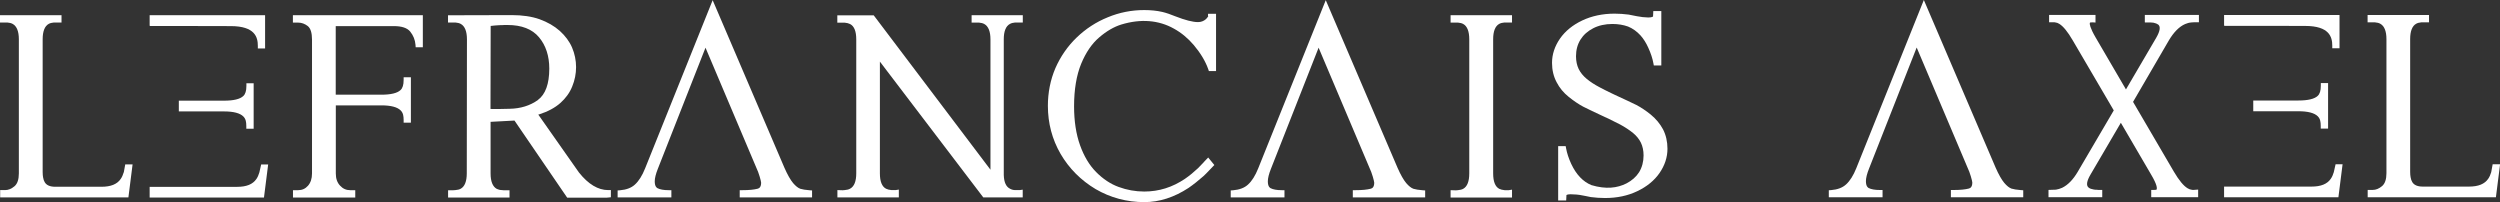<?xml version="1.0" encoding="UTF-8"?>
<svg id="Calque_1" data-name="Calque 1" xmlns="http://www.w3.org/2000/svg" viewBox="0 0 293.02 23.68">
  <rect x="0" y="0" width="293.02" height="23.68" fill="#333333" stroke="none"/>
  <g>
    <path d="M14.5,20.2c-.09,.3-.2,.56-.35,.77-.42,.62-1.16,.92-2.26,.92H6.47c-.61,0-1.02-.18-1.23-.54-.09-.15-.15-.33-.19-.56-.03-.17-.05-.38-.05-.62V4.6c0-.93,.24-1.54,.71-1.8,.16-.09,.37-.14,.59-.16h.91v-.86H0v.86H.59c.11-.01,.2-.01,.28,0,.24,.02,.45,.07,.61,.16,.48,.26,.73,.87,.73,1.8v15.72c0,.71-.17,1.22-.51,1.51-.36,.3-.72,.45-1.09,.45H.02v.86H15.05l.49-3.87h-.86l-.17,.93Z" style="fill: #fff;"/>
    <path d="M29.73,15.08v-5.32h-.85v.32c0,.56-.12,.96-.37,1.18-.38,.36-1.14,.54-2.25,.54h-5.3v1.26h5.3c1.11,0,1.87,.2,2.26,.59,.14,.14,.24,.31,.29,.52,.04,.17,.06,.37,.06,.6v.32h.85Z" style="fill: #fff;"/>
    <path d="M17.54,1.78v1.23s.04,.02,.06,.04h5.09s4.36,.01,4.36,.01c2.84,0,3.17,1.31,3.17,2.3v.32h.85V1.78h-13.53Z" style="fill: #fff;"/>
    <path d="M30.61,19.28l-.21,.93c-.09,.3-.2,.56-.35,.77-.42,.62-1.16,.92-2.26,.92h-1.58s-8.67,0-8.67,0v1.25h13.4l.49-3.87h-.83Z" style="fill: #fff;"/>
    <path d="M34.34,2.65h.6c.42,0,.79,.14,1.14,.41,.33,.27,.49,.8,.49,1.58v15.69c0,.61-.16,1.08-.47,1.44-.31,.35-.69,.52-1.16,.52h-.6v.86h7.3v-.86h-.6c-.46,0-.85-.17-1.18-.53-.34-.36-.5-.83-.5-1.43v-7.98h5.34c1.11,0,1.87,.2,2.26,.59,.14,.14,.24,.31,.29,.52,.04,.17,.06,.37,.06,.6v.32h.85v-5.32h-.85v.32c0,.56-.12,.96-.37,1.18-.38,.36-1.14,.54-2.25,.54h-5.34V3.06h6.82c.91,0,1.55,.21,1.9,.63,.38,.47,.58,.98,.63,1.56l.02,.29h.84V1.78h-15.23v.86Z" style="fill: #fff;"/>
    <path d="M67.86,20.22l-4.77-6.79,.12-.03c1-.32,1.84-.77,2.47-1.33,.63-.56,1.1-1.21,1.39-1.94,.3-.73,.45-1.49,.45-2.27s-.16-1.56-.47-2.29c-.31-.72-.8-1.37-1.44-1.95-.64-.57-1.44-1.03-2.38-1.37-.91-.32-2.01-.48-3.25-.48l-7.47,.02v.85h.88c.24,.02,.45,.07,.61,.16,.48,.26,.73,.87,.73,1.81l-.02,15.71c0,.93-.24,1.54-.71,1.8-.16,.09-.37,.14-.62,.16-.08,.01-.18,.02-.28,.02h-.58v.85h7.2v-.85h-.57c-.1,0-.2,0-.31-.02-.23,0-.44-.06-.61-.14-.48-.26-.73-.87-.73-1.81v-6.05l2.8-.15,6.18,9.04h4.48c.09,0,.21,0,.35-.02l.29-.03v-.84h-.32c-1.18,0-2.33-.69-3.41-2.05Zm-4.81-8.5c-.92,.66-2.04,1.01-3.34,1.03h0c-1.05,.03-1.79,.04-2.22,.02l.02-9.73c.32-.04,.67-.07,1.04-.09,.19,0,.38,0,.55-.02h.39c1.65,0,2.88,.48,3.68,1.43,.8,.95,1.21,2.19,1.21,3.68,0,1.79-.45,3.03-1.34,3.68Z" style="fill: #fff;"/>
    <path d="M93.79,22.12c-.25-.09-.53-.31-.83-.66-.31-.37-.66-.98-1.02-1.8L83.53,.02l-7.92,19.72c-.34,.85-.74,1.48-1.19,1.89-.42,.39-1.01,.61-1.74,.67l-.29,.02v.82h6.3v-.85h-.32c-.58,0-1.01-.08-1.3-.23-.08-.04-.33-.18-.33-.81,0-.36,.12-.86,.37-1.48l5.58-14.18,6.17,14.57,.18,.54c.05,.18,.09,.34,.12,.44,.04,.18,.05,.25,.05,.27,0,.52-.22,.66-.41,.71-.41,.11-1.01,.17-1.78,.17h-.32v.85h8.48v-.82l-.29-.02c-.46-.03-.84-.1-1.12-.18Z" style="fill: #fff;"/>
    <path d="M113.87,2.65h.59c.11-.01,.2-.01,.29,0,.24,.02,.45,.07,.61,.16,.48,.26,.73,.87,.73,1.8v15.28L102.41,1.8h-4.27v.86h.88c.23,.02,.44,.07,.62,.16,.48,.25,.72,.85,.72,1.79v15.71c0,.93-.24,1.54-.73,1.8-.16,.09-.37,.14-.62,.16-.08,.01-.18,.02-.24,.02l-.62-.02v.86h7.2v-.92l-.37,.06h-.2c-.1,.01-.2,0-.3,0-.25-.02-.46-.08-.63-.16-.48-.25-.72-.85-.72-1.79V7.22l12.03,15.8,.09,.12h4.62v-.91l-.36,.05h-.21c-.1,.01-.2,0-.31,0-.23,0-.42-.06-.59-.15-.48-.23-.72-.76-.75-1.61V4.6c0-.93,.24-1.54,.73-1.8,.16-.09,.37-.14,.59-.16h.91v-.86h-6v.86Z" style="fill: #fff;"/>
    <path d="M141.63,1.88s-.03,.04-.05,.08c-.06,.09-.14,.19-.23,.28-.28,.24-.58,.35-.94,.35-.61,0-1.5-.23-2.63-.67-.56-.23-1.08-.41-1.54-.52-.65-.15-1.37-.22-2.14-.22-1.47,0-2.9,.28-4.27,.85-1.36,.55-2.58,1.35-3.64,2.37-1.05,1.01-1.89,2.22-2.49,3.59-.59,1.38-.88,2.87-.88,4.42,0,2.03,.5,3.92,1.49,5.63,1,1.71,2.38,3.09,4.1,4.12,1.73,1.01,3.66,1.53,5.72,1.53,1.75,0,3.49-.56,5.17-1.66,.57-.39,1.16-.86,1.76-1.39,.21-.19,.41-.4,.61-.61,.16-.16,.32-.32,.47-.49l.19-.2-.72-.88-.45,.47c-.13,.16-.18,.2-.22,.24-.17,.19-.34,.37-.52,.54-.5,.47-1.01,.89-1.52,1.24-1.47,1-3.07,1.5-4.78,1.5-1.03,0-2.04-.18-3.01-.54-.94-.34-1.83-.93-2.64-1.75-.79-.8-1.42-1.85-1.88-3.14-.46-1.28-.7-2.82-.7-4.56,0-1.96,.28-3.64,.83-4.98,.55-1.33,1.26-2.37,2.12-3.1,.85-.73,1.72-1.24,2.6-1.51,2.28-.69,4.37-.51,6.14,.48,.86,.47,1.65,1.12,2.34,1.93,.79,.94,1.37,1.9,1.7,2.84l.07,.21h.84V1.62h-.94v.26Z" style="fill: #fff;"/>
    <path d="M165.65,22.12c-.25-.09-.53-.31-.83-.66-.31-.37-.66-.98-1.02-1.8L155.39,.02l-7.92,19.72c-.34,.85-.74,1.48-1.19,1.89-.42,.39-1.01,.61-1.74,.67l-.29,.02v.82h6.3v-.85h-.32c-.58,0-1.01-.08-1.3-.23-.08-.04-.33-.18-.33-.81,0-.36,.12-.86,.37-1.48l5.58-14.18,6.17,14.57,.18,.54c.05,.18,.09,.34,.12,.44,.04,.18,.05,.25,.05,.27,0,.52-.22,.66-.41,.71-.41,.11-1.01,.17-1.78,.17h-.32v.85h8.48v-.82l-.29-.02c-.46-.03-.84-.1-1.12-.18Z" style="fill: #fff;"/>
    <path d="M170.01,2.65h.59c.11-.01,.2-.01,.29,0,.24,.02,.45,.07,.61,.16,.47,.26,.71,.87,.71,1.8v15.72c0,.93-.24,1.54-.71,1.8-.16,.09-.37,.14-.62,.16-.08,.01-.18,.02-.24,.02l-.62-.02v.86h7.2v-.92l-.37,.06h-.2c-.1,.01-.2,0-.3,0-.25-.02-.46-.08-.63-.16-.47-.25-.71-.85-.71-1.8V4.6c0-.93,.24-1.54,.71-1.8,.16-.09,.37-.14,.59-.16h.91v-.86h-7.2v.86Z" style="fill: #fff;"/>
    <path d="M193.52,13.46c-.57-.46-1.14-.85-1.71-1.15-.54-.26-1.37-.66-2.51-1.18l-.44-.21c-.54-.26-1-.49-1.37-.69-.59-.31-1.1-.64-1.52-.99-.41-.34-.73-.73-.94-1.16-.2-.42-.31-.92-.31-1.49,0-.74,.18-1.39,.52-1.94,.35-.56,.85-1.01,1.5-1.34h0c.64-.33,1.4-.5,2.25-.5,.65,0,1.27,.1,1.83,.3,.54,.22,1.03,.57,1.46,1.04,.35,.39,.66,.88,.91,1.44,.3,.65,.5,1.27,.6,1.82l.05,.26h.88V1.3h-.94l-.03,.63s-.09,.12-.56,.12c-.43-.01-.89-.06-1.34-.15l-.96-.19c-.55-.07-1.1-.11-1.65-.11-1.4,0-2.67,.27-3.79,.8-1.12,.53-2,1.25-2.61,2.13-.62,.9-.93,1.85-.93,2.84,0,.83,.18,1.6,.54,2.27,.34,.66,.81,1.23,1.41,1.71,.57,.46,1.14,.85,1.7,1.15,.55,.28,1.39,.68,2.53,1.21l.42,.19c.54,.26,1,.49,1.38,.69,.57,.31,1.09,.65,1.52,1,.4,.33,.71,.71,.92,1.14,.2,.42,.31,.92,.31,1.49,0,.74-.18,1.4-.52,1.96-.35,.55-.85,.99-1.49,1.32-1.07,.54-2.39,.71-4.1,.2-.98-.4-1.78-1.23-2.37-2.49-.3-.65-.5-1.27-.6-1.82l-.05-.26h-.88v6.37h.94l.03-.63s.08-.1,.49-.1c.42,0,.94,.04,1.41,.14l.37,.07c.19,.05,.39,.09,.59,.12,.55,.07,1.11,.11,1.67,.11,1.4,0,2.67-.27,3.77-.8,1.12-.53,2-1.25,2.61-2.13,.62-.9,.93-1.85,.93-2.84,0-.83-.17-1.6-.52-2.28-.35-.65-.83-1.23-1.42-1.71Z" style="fill: #fff;"/>
  </g>
  <g>
    <path d="M272.87,15.06v-5.32h-.85v.32c0,.56-.12,.96-.37,1.18-.38,.36-1.14,.54-2.25,.54h-5.3v1.26h5.3c1.11,0,1.87,.2,2.26,.59,.14,.14,.24,.31,.29,.52,.04,.17,.06,.37,.06,.6v.32h.85Z" style="fill: #fff;"/>
    <path d="M260.68,1.76v1.23s.04,.02,.06,.04h5.09s4.36,.01,4.36,.01c2.84,0,3.17,1.31,3.17,2.3v.32h.85V1.76h-13.53Z" style="fill: #fff;"/>
    <path d="M273.75,19.25l-.21,.93c-.09,.3-.2,.56-.35,.77-.42,.62-1.16,.92-2.26,.92h-1.58s-8.67,0-8.67,0v1.25h13.4l.49-3.87h-.83Z" style="fill: #fff;"/>
    <path d="M235.75,22.1c-.25-.09-.53-.31-.83-.66-.31-.37-.66-.98-1.02-1.8L225.49,0l-7.92,19.72c-.34,.85-.74,1.48-1.19,1.89-.42,.39-1.01,.61-1.74,.67l-.29,.02v.82h6.3v-.85h-.32c-.58,0-1.01-.08-1.3-.23-.08-.04-.33-.18-.33-.81,0-.36,.12-.86,.37-1.48l5.58-14.18,6.17,14.57,.18,.54c.05,.18,.09,.34,.12,.44,.04,.18,.05,.25,.05,.27,0,.52-.22,.66-.41,.71-.41,.11-1.01,.17-1.78,.17h-.32v.85h8.48v-.82l-.29-.02c-.46-.03-.84-.1-1.12-.18Z" style="fill: #fff;"/>
    <path d="M251.41,2.63h.63s.36,.03,.36,.03c.25,.05,.44,.13,.56,.22,.3,.24,.22,.76-.23,1.54l-3.55,6.06-3.54-6.06c-.7-1.2-.72-1.61-.7-1.71,.01-.05,.03-.06,.05-.07,.02,0,.1-.03,.28-.02l.34,.02v-.89h-5.44v.86h.53c.08,0,.14,0,.21,.02,.16,.02,.31,.07,.46,.17,.46,.28,.99,.93,1.57,1.93l4.81,8.21-4.22,7.19c-.54,.92-1.15,1.55-1.83,1.88-.24,.11-.49,.18-.73,.22l-.87,.03v.85h6.3v-.85h-.32c-.12,0-.23,0-.36-.02-.11,0-.21,0-.33-.03-.25-.04-.44-.11-.57-.21-.33-.24-.25-.77,.21-1.55l3.55-6.06,3.54,6.06c.74,1.24,.72,1.64,.64,1.78-.03,.01-.12,.03-.3,.03h-.32v.85h5.5v-.89l-.55,.04c-.08,0-.14,0-.21-.02-.16-.02-.31-.07-.47-.17-.48-.28-1.02-.94-1.61-1.94l-4.79-8.19,4.2-7.21c.57-.96,1.21-1.61,1.9-1.91,.23-.1,.47-.17,.74-.19,.1-.01,.2-.02,.31-.02h.57v-.86h-6.34v.86Z" style="fill: #fff;"/>
    <path d="M292.16,19.25l-.17,.93c-.09,.3-.2,.56-.35,.77-.42,.62-1.16,.92-2.26,.92h-5.42c-.61,0-1.02-.18-1.23-.54-.09-.15-.15-.33-.19-.56-.03-.17-.05-.38-.05-.62V4.58c0-.93,.24-1.54,.71-1.8,.16-.09,.37-.14,.59-.16h.91v-.86h-7.2v.86h.59c.11-.01,.2-.01,.28,0,.24,.02,.45,.07,.61,.16,.48,.26,.73,.87,.73,1.8v15.72c0,.71-.17,1.22-.51,1.51-.36,.3-.72,.45-1.09,.45h-.6v.86h15.03l.49-3.87h-.86Z" style="fill: #fff;"/>
  </g>
</svg>